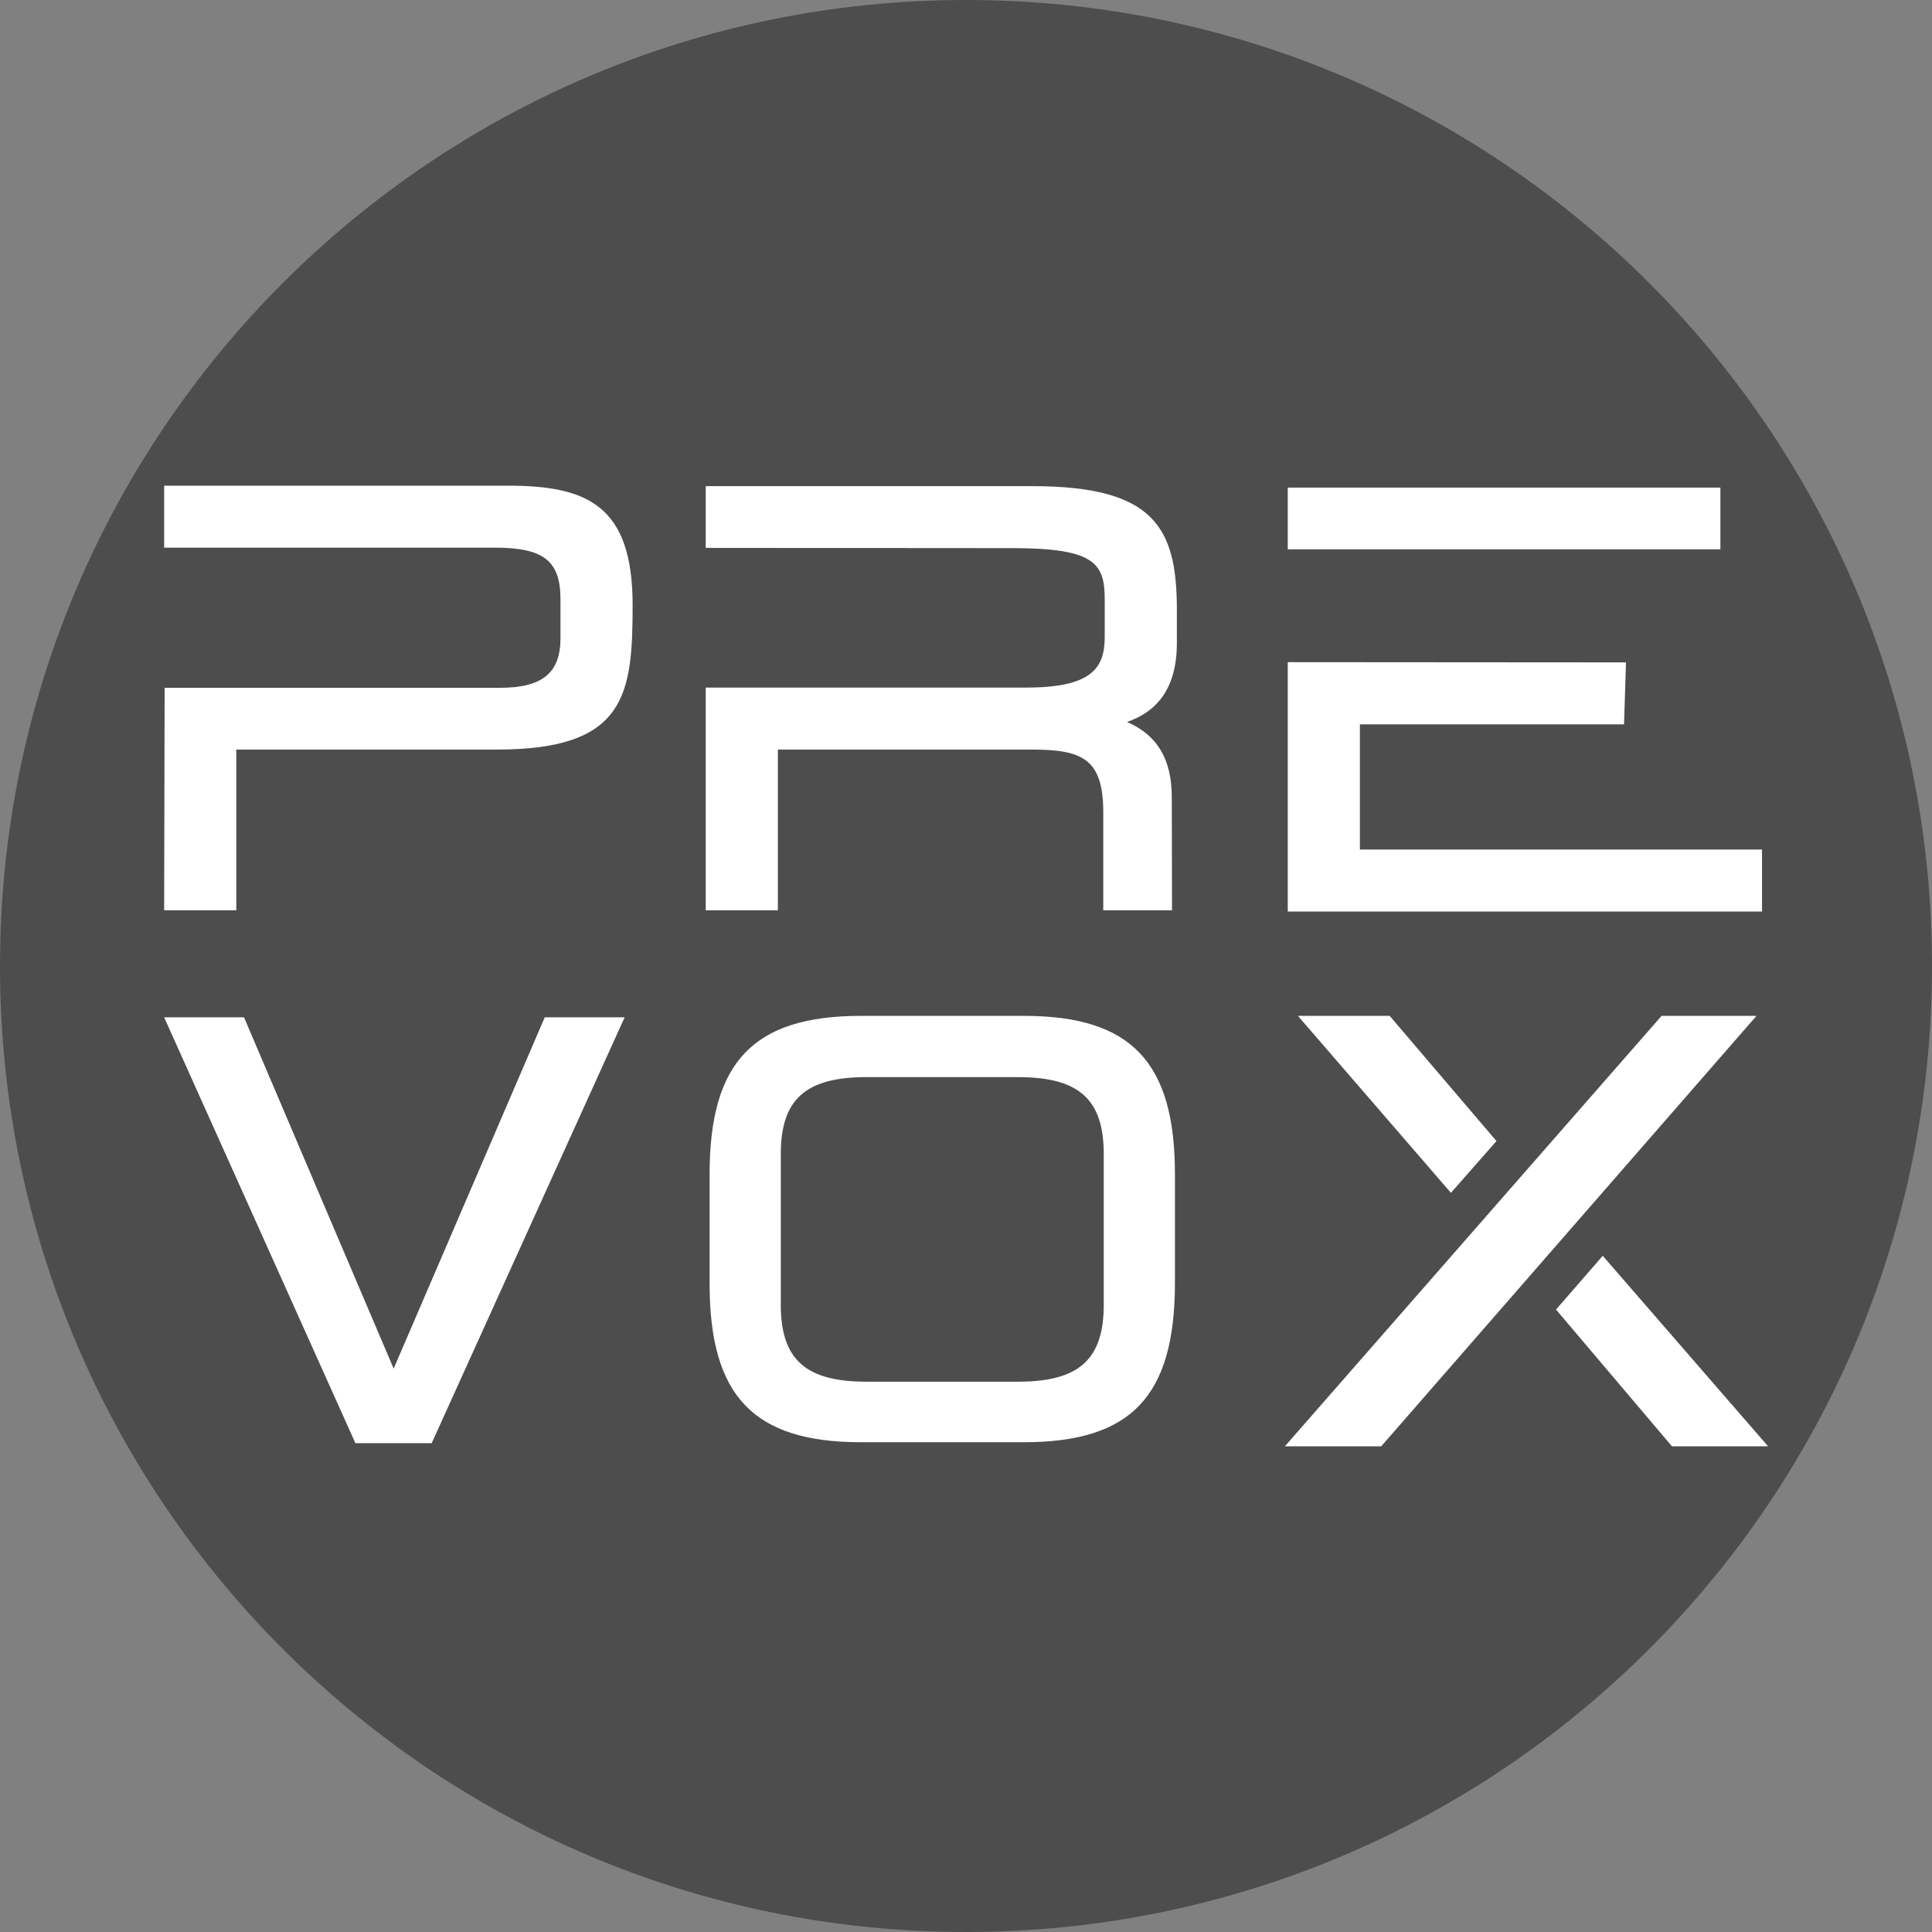 <?xml version="1.0" encoding="utf-8"?>
<!-- Generator: Adobe Illustrator 27.0.0, SVG Export Plug-In . SVG Version: 6.00 Build 0)  -->
<svg version="1.1" id="Lager_1" xmlns="http://www.w3.org/2000/svg" xmlns:xlink="http://www.w3.org/1999/xlink" x="0px" y="0px"
	 viewBox="0 0 798 798" style="enable-background:new 0 0 798 798;" xml:space="preserve">
<rect x="0" y="0" width="798" height="798" fill="#808080" stroke="none"/>
<style type="text/css">
	.st0{fill:#4D4D4D;}
	.st1{fill:#FFFFFF;}
</style>
<path class="st0" d="M399,798L399,798C178.6,798,0,619.4,0,399v0C0,178.6,178.6,0,399,0h0c220.4,0,399,178.6,399,399v0
	C798,619.4,619.4,798,399,798z"/>
<g>
	<g>
		<path class="st1" d="M178.3,596.1h-31.5l-79-175.9h33l61.8,145.1L225,420.2H258L178.3,596.1z"/>
	</g>
	<g>
		<path class="st1" d="M422.9,595.7h-67.3c-44.3,0-62.5-19-62.5-65.4V485c0-46.4,18.1-65.4,62.5-65.4h67.3c44.3,0,62.4,19,62.4,65.4
			v45.2C485.2,576.8,467.2,595.7,422.9,595.7z M357.9,444.9c-25.2,0-35.4,9.2-35.4,31.8v62.2c0,22.6,10.2,31.8,35.4,31.8h62.6
			c25.2,0,35.4-9.2,35.4-31.8v-62.2c0-22.6-10.2-31.8-35.4-31.8H357.9z"/>
	</g>
	<g>
		<path class="st1" d="M97.6,376H67.8l0.2-91.9h138.3c17.7,0,25.2-6.1,25.2-20.5v-16c0-15.9-6.8-21.4-27.2-21.4H67.8v-25.6h141.9
			c32.7,0,51.6,8,51.6,49.3c0,37-2.7,59.7-56,59.7H97.6V376L97.6,376z"/>
	</g>
	<g>
		<path class="st1" d="M484.1,376h-28.4v-40.4c0-22.4-8.8-26-29.9-26H321.3V376h-29.8v-92h132.3c27.1,0,32.5-8,32.5-20.9v-15.3
			c0-14.8-3.6-21.4-38-21.4l-126.8-0.1v-25.5h134.9c50.5,0,59.7,17.2,59.7,51.1v13.7c0,20.4-9.8,28.9-20.6,32.6
			c12.7,5.5,18.5,15.6,18.5,31.2L484.1,376L484.1,376z"/>
	</g>
	<polygon class="st1" points="561.7,350.9 561.7,299.2 670.8,299.2 671.6,273.6 531.9,273.5 531.9,376.5 727.8,376.5 727.8,350.9 	
		"/>
	<polygon class="st1" points="710.6,201.4 531.9,201.4 531.9,226.9 710.6,226.9 	"/>
	<g>
		<polygon class="st1" points="686.3,419.6 725.5,419.6 570.5,597.4 530.7,597.4 		"/>
		<polygon class="st1" points="574,419.6 536.1,419.6 599.3,492.7 618.1,471.3 		"/>
		<polygon class="st1" points="730.3,597.4 662,518.7 642.7,540.9 690.6,597.4 		"/>
	</g>
</g>
</svg>
